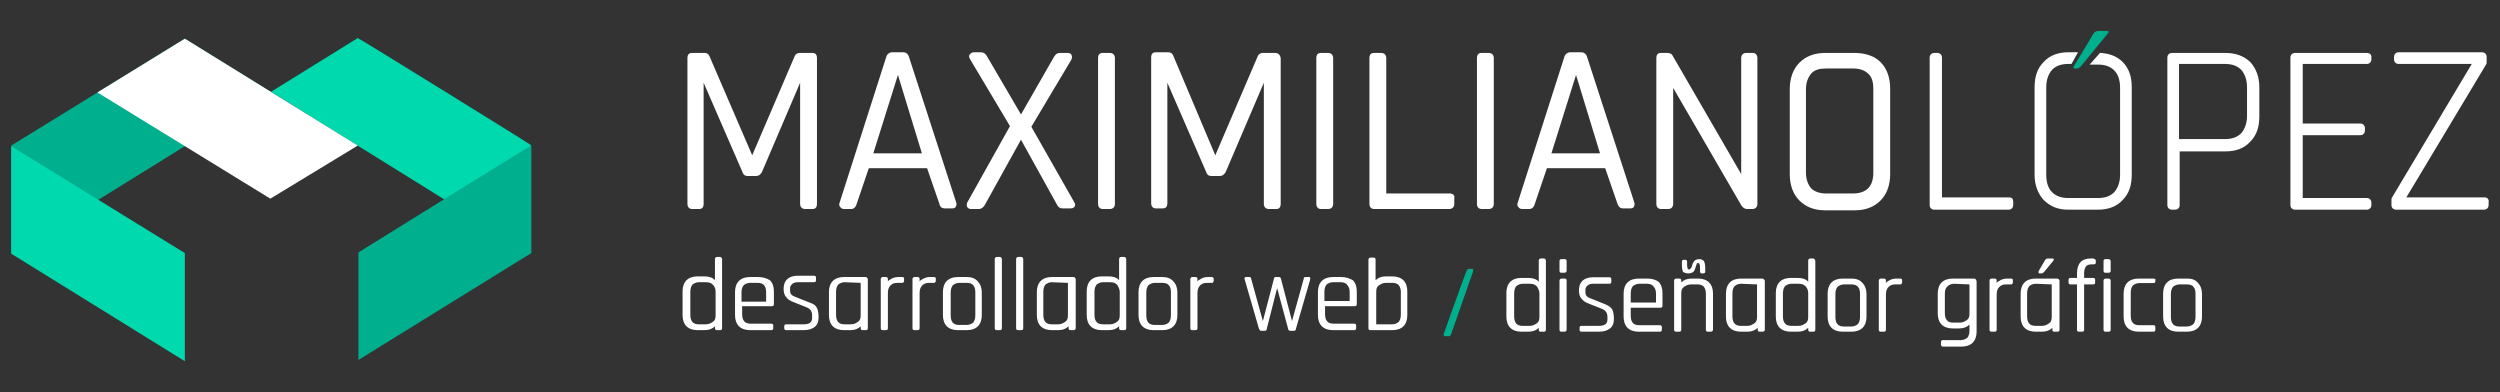 <?xml version="1.0" encoding="utf-8"?>
<!-- Generator: Adobe Illustrator 16.0.0, SVG Export Plug-In . SVG Version: 6.00 Build 0)  -->
<!DOCTYPE svg PUBLIC "-//W3C//DTD SVG 1.1//EN" "http://www.w3.org/Graphics/SVG/1.1/DTD/svg11.dtd">
<svg version="1.1" id="Capa_1" xmlns="http://www.w3.org/2000/svg" xmlns:xlink="http://www.w3.org/1999/xlink" x="0px" y="0px"
	 width="612px" height="95.996px" viewBox="0 346.093 612 95.996" enable-background="new 0 346.093 612 95.996"
	 xml:space="preserve">
<rect x="0" y="346.093" width="612" height="95.996" fill="#333333" stroke="none"/>
<g>
	<g>
		<path fill="#00AF8D" d="M45.25,355.564L45.25,355.564L45.25,355.564l21.246,13.16L2.759,408.203v-26.479L45.25,355.564
			L45.25,355.564z M87.583,355.564L87.583,355.564L87.583,355.564L87.583,355.564z"/>
		<path fill="#00D8AE" d="M2.759,381.883v26.32l42.491,26.318v-26.477L2.759,381.883z"/>
		<path fill="#00D8AE" d="M87.583,355.405L87.583,355.405L87.583,355.405l-21.246,13.16l63.578,39.48v-26.479
			C130.075,381.566,87.583,355.247,87.583,355.405L87.583,355.405z M45.25,355.405L45.25,355.405L45.25,355.405L45.25,355.405z"/>
		<path fill="#00AF8D" d="M130.075,381.725v26.32l-42.333,26.16v-26.318C87.742,407.887,130.075,381.566,130.075,381.725z"/>
		<polygon fill="#FFFFFF" points="45.25,355.564 87.583,381.725 66.179,394.726 23.847,368.724 		"/>
	</g>
	<g>
		<path fill="#FFFFFF" d="M377.96,409.373h-0.792c-0.159,0-0.477,0.158-0.477,0.477v5.23c-0.476-0.633-1.427-0.951-2.536-0.951
			h-1.744c-1.11,0-2.062,0.318-2.695,0.951c-0.635,0.635-0.951,1.586-0.951,2.697v5.865c0,1.109,0.316,2.061,0.951,2.695
			c0.634,0.635,1.585,0.951,2.695,0.951h1.744c1.109,0,1.902-0.316,2.536-0.951v0.477c0,0.316,0.159,0.475,0.477,0.475h0.792
			c0.317,0,0.476-0.158,0.476-0.475v-16.807C378.436,409.689,378.277,409.373,377.96,409.373z M376.851,417.936v5.707
			c0,0.793-0.159,1.27-0.635,1.586s-0.951,0.635-1.744,0.635h-1.743c-0.635,0-1.269-0.16-1.586-0.635
			c-0.317-0.316-0.476-0.951-0.476-1.744v-5.549c0-0.793,0.158-1.27,0.476-1.744c0.317-0.318,0.951-0.635,1.586-0.635h1.743
			c0.793,0,1.269,0.158,1.744,0.635C376.533,416.666,376.851,417.301,376.851,417.936z"/>
		<path fill="#FFFFFF" d="M383.034,414.289h-0.793c-0.159,0-0.476,0.158-0.476,0.475v12.051c0,0.316,0.158,0.475,0.476,0.475h0.793
			c0.158,0,0.476-0.158,0.476-0.475v-12.051C383.51,414.447,383.351,414.289,383.034,414.289z"/>
		<path fill="#FFFFFF" d="M383.034,409.531h-0.793c-0.317,0-0.476,0.158-0.476,0.477v2.377c0,0.318,0.158,0.477,0.476,0.477h0.793
			c0.158,0,0.476-0.158,0.476-0.477v-2.377C383.51,409.689,383.351,409.531,383.034,409.531z"/>
		<path fill="#FFFFFF" d="M392.705,420.473l-3.171-1.27c-0.476-0.158-0.793-0.316-1.109-0.635c-0.159-0.158-0.317-0.475-0.317-0.951
			v-0.633c0-0.318,0.158-0.635,0.476-0.951c0.317-0.318,0.793-0.477,1.427-0.477h3.964c0.317,0,0.476-0.158,0.476-0.477v-0.633
			c0-0.318-0.158-0.477-0.476-0.477h-3.964c-2.22,0-3.488,1.109-3.488,3.172c0,0.793,0.159,1.586,0.635,2.061
			c0.317,0.477,0.951,0.951,1.902,1.27l3.171,1.268c0.793,0.316,1.269,0.951,1.269,1.902v0.635c0,0.635-0.158,1.586-2.062,1.586
			h-4.28c-0.317,0-0.476,0.158-0.476,0.475v0.477c0,0.316,0.158,0.475,0.476,0.475h4.28c1.269,0,2.062-0.316,2.695-0.793
			c0.635-0.475,0.952-1.268,0.952-2.377c0-0.951-0.159-1.902-0.477-2.379C394.132,421.105,393.498,420.789,392.705,420.473z"/>
		<path fill="#FFFFFF" d="M403.328,414.289h-2.22c-1.109,0-2.062,0.316-2.695,0.951c-0.634,0.633-0.951,1.584-0.951,2.695v5.707
			c0,1.109,0.317,2.061,0.951,2.695s1.586,0.951,2.695,0.951h5.232c0.316,0,0.476-0.158,0.476-0.475v-0.635
			c0-0.316-0.159-0.477-0.476-0.477h-5.074c-0.634,0-1.268-0.158-1.585-0.633c-0.317-0.318-0.476-0.951-0.476-1.744v-1.902h7.293
			c0.317,0,0.476-0.158,0.476-0.477v-3.17c0-1.111-0.317-2.063-0.951-2.697C405.39,414.605,404.438,414.289,403.328,414.289z
			 M405.39,417.936v2.219h-6.184l0,0v-2.219c0-0.793,0.158-1.27,0.476-1.744c0.317-0.318,0.951-0.635,1.585-0.635h1.903
			c0.634,0,1.268,0.158,1.585,0.635C405.23,416.666,405.39,417.301,405.39,417.936z"/>
		<path fill="#FFFFFF" d="M415.695,414.289h-1.586c-1.109,0-1.902,0.316-2.537,0.951v-0.477c0-0.316-0.158-0.475-0.476-0.475h-0.792
			c-0.159,0-0.477,0.158-0.477,0.475v12.051c0,0.316,0.159,0.475,0.477,0.475h0.792c0.317,0,0.476-0.158,0.476-0.475v-8.879
			c0-0.793,0.159-1.27,0.635-1.586s0.951-0.635,1.744-0.635h1.585c0.635,0,1.269,0.158,1.586,0.635
			c0.316,0.316,0.476,0.951,0.476,1.744v8.721c0,0.316,0.158,0.475,0.476,0.475h0.793c0.158,0,0.476-0.158,0.476-0.475v-8.879
			c0-1.111-0.317-2.063-0.951-2.695C417.756,414.605,416.805,414.289,415.695,414.289z"/>
		<path fill="#FFFFFF" d="M413.316,413.02c0.476,0,0.951-0.158,1.11-0.316c0.316-0.158,0.476-0.635,0.634-1.109
			c0.159-0.635,0.317-0.793,0.317-0.951c0-0.16,0.158-0.16,0.317-0.16c0.158,0,0.316,0.16,0.316,0.16
			c0,0.158,0.159,0.316,0.159,0.951v0.951c0,0.316,0.158,0.475,0.476,0.475h0.316c0.317,0,0.476-0.158,0.476-0.475v-0.951
			c0-0.793-0.158-1.27-0.316-1.586c-0.317-0.318-0.635-0.477-1.11-0.477s-0.951,0.158-1.109,0.318
			c-0.159,0.158-0.476,0.475-0.635,1.109c-0.158,0.635-0.316,0.793-0.476,0.951c0,0-0.158,0.158-0.316,0.158
			c-0.159,0-0.317-0.158-0.317-0.158c0-0.158-0.158-0.316-0.158-0.951v-0.793c0-0.316-0.159-0.477-0.476-0.477h-0.317
			c-0.317,0-0.476,0.16-0.476,0.477v0.951c0,0.793,0.158,1.268,0.316,1.586C412.365,412.861,412.841,413.02,413.316,413.02z"/>
		<path fill="#FFFFFF" d="M431.392,414.289h-5.232c-1.109,0-2.062,0.316-2.695,0.951c-0.634,0.633-0.951,1.584-0.951,2.695v5.707
			c0,1.109,0.317,2.061,0.951,2.695s1.586,0.951,2.695,0.951h1.586c1.109,0,1.902-0.316,2.536-0.951v0.477
			c0,0.316,0.159,0.475,0.476,0.475h0.793c0.158,0,0.476-0.158,0.476-0.475v-12.051C431.708,414.289,431.55,414.289,431.392,414.289
			z M430.123,415.715v7.928c0,0.793-0.158,1.27-0.635,1.586c-0.476,0.316-0.951,0.635-1.743,0.635h-1.586
			c-0.634,0-1.269-0.16-1.586-0.635c-0.316-0.316-0.476-0.951-0.476-1.744v-5.549c0-0.793,0.159-1.27,0.476-1.744
			c0.317-0.318,0.952-0.635,1.586-0.635L430.123,415.715L430.123,415.715z"/>
		<path fill="#FFFFFF" d="M443.917,409.373h-0.793c-0.158,0-0.476,0.158-0.476,0.477v5.23c-0.476-0.633-1.427-0.951-2.537-0.951
			h-1.744c-1.109,0-2.061,0.318-2.695,0.951c-0.634,0.635-0.951,1.586-0.951,2.697v5.865c0,1.109,0.317,2.061,0.951,2.695
			c0.635,0.635,1.586,0.951,2.695,0.951h1.744c1.11,0,1.902-0.316,2.537-0.951v0.477c0,0.316,0.158,0.475,0.476,0.475h0.793
			c0.316,0,0.476-0.158,0.476-0.475v-16.807C444.393,409.689,444.075,409.373,443.917,409.373z M442.648,417.936v5.707
			c0,0.793-0.159,1.27-0.635,1.586s-0.951,0.635-1.743,0.635h-1.744c-0.635,0-1.269-0.16-1.586-0.635
			c-0.317-0.316-0.476-0.951-0.476-1.744v-5.549c0-0.793,0.158-1.27,0.476-1.744c0.317-0.318,0.951-0.635,1.586-0.635h1.744
			c0.792,0,1.268,0.158,1.743,0.635C442.49,416.666,442.648,417.301,442.648,417.936z"/>
		<path fill="#FFFFFF" d="M453.271,414.289h-2.22c-1.11,0-2.062,0.316-2.695,0.951c-0.635,0.633-0.951,1.584-0.951,2.695v5.707
			c0,1.109,0.316,2.061,0.951,2.695c0.634,0.635,1.585,0.951,2.695,0.951h2.22c1.109,0,2.061-0.316,2.695-0.951
			c0.634-0.635,0.951-1.586,0.951-2.695v-5.549c0-1.109-0.317-2.061-0.951-2.695C455.332,414.605,454.381,414.289,453.271,414.289z
			 M455.332,417.936v5.707c0,0.793-0.158,1.27-0.476,1.744c-0.317,0.316-0.951,0.635-1.585,0.635h-1.903
			c-0.634,0-1.268-0.158-1.585-0.635c-0.317-0.316-0.476-0.951-0.476-1.744v-5.549c0-0.793,0.158-1.27,0.476-1.744
			c0.317-0.316,0.951-0.635,1.585-0.635h1.903c0.634,0,1.268,0.158,1.585,0.635C455.174,416.666,455.332,417.301,455.332,417.936z"
			/>
		<path fill="#FFFFFF" d="M465.162,414.289h-0.951c-0.634,0-1.269,0.158-1.744,0.475c-0.317,0.158-0.634,0.316-0.793,0.635v-0.635
			c0-0.316-0.158-0.475-0.476-0.475h-0.792c-0.159,0-0.477,0.158-0.477,0.475v12.051c0,0.316,0.159,0.475,0.477,0.475h0.792
			c0.317,0,0.476-0.158,0.476-0.475v-8.563c0-0.793,0.159-1.428,0.635-1.902c0.476-0.477,0.951-0.635,1.744-0.635h1.109
			c0.159,0,0.317,0,0.317-0.158c0.158-0.158,0.158-0.158,0.158-0.316v-0.635C465.638,414.447,465.479,414.289,465.162,414.289z"/>
		<path fill="#FFFFFF" d="M483.237,414.289h-5.232c-1.11,0-2.062,0.316-2.695,0.951c-0.635,0.633-0.951,1.584-0.951,2.695v4.914
			c0,1.111,0.316,2.063,0.951,2.695c0.634,0.635,1.585,0.951,2.695,0.951h1.585c1.11,0,1.903-0.316,2.537-0.951v1.428
			c0,0.793-0.158,1.268-0.476,1.744c-0.317,0.316-0.951,0.635-1.585,0.635h-4.439c-0.317,0-0.476,0.158-0.476,0.475v0.635
			c0,0.316,0.158,0.475,0.476,0.475h4.598c1.109,0,2.061-0.316,2.695-0.951c0.634-0.633,0.951-1.586,0.951-2.695v-12.367
			C483.713,414.447,483.554,414.289,483.237,414.289z M482.127,415.715v7.135c0,0.793-0.158,1.27-0.634,1.586
			s-0.951,0.635-1.744,0.635h-1.586c-0.792,0-1.269-0.158-1.585-0.635c-0.317-0.316-0.476-0.951-0.476-1.744v-4.756
			c0-0.793,0.158-1.27,0.634-1.744c0.317-0.318,0.951-0.635,1.586-0.635L482.127,415.715z"/>
		<path fill="#FFFFFF" d="M492.274,414.289h-0.951c-0.635,0-1.269,0.158-1.744,0.475c-0.317,0.158-0.635,0.316-0.793,0.635v-0.635
			c0-0.316-0.158-0.475-0.476-0.475h-0.793c-0.158,0-0.476,0.158-0.476,0.475v12.051c0,0.316,0.158,0.475,0.476,0.475h0.793
			c0.317,0,0.476-0.158,0.476-0.475v-8.563c0-0.793,0.158-1.428,0.634-1.902c0.476-0.477,0.952-0.635,1.744-0.635h1.11
			c0.158,0,0.316,0,0.316-0.158c0.159-0.158,0.159-0.158,0.159-0.316v-0.635C492.75,414.447,492.592,414.289,492.274,414.289z"/>
		<path fill="#FFFFFF" d="M499.251,413.02h0.476c0.316,0,0.476-0.158,0.634-0.316l2.22-2.695c0.158-0.158,0.158-0.318,0.158-0.477
			s-0.158-0.158-0.316-0.158h-1.11c-0.316,0-0.476,0.158-0.634,0.316l-1.586,2.695c0,0-0.158,0.318,0,0.477
			C498.934,413.02,499.092,413.02,499.251,413.02z"/>
		<path fill="#FFFFFF" d="M503.531,414.289h-5.232c-1.109,0-2.061,0.316-2.695,0.951c-0.634,0.633-0.951,1.584-0.951,2.695v5.707
			c0,1.109,0.317,2.061,0.951,2.695c0.635,0.635,1.586,0.951,2.695,0.951h1.586c1.11,0,1.902-0.316,2.537-0.951v0.477
			c0,0.316,0.158,0.475,0.476,0.475h0.793c0.316,0,0.476-0.158,0.476-0.475v-12.051C504.007,414.289,503.69,414.289,503.531,414.289
			z M502.263,415.715v7.928c0,0.793-0.158,1.27-0.634,1.586s-0.951,0.635-1.744,0.635h-1.586c-0.634,0-1.269-0.16-1.585-0.635
			c-0.317-0.316-0.476-0.951-0.476-1.744v-5.549c0-0.793,0.158-1.27,0.476-1.744c0.316-0.318,0.951-0.635,1.585-0.635
			L502.263,415.715C502.263,415.715,502.422,415.715,502.263,415.715z"/>
		<path fill="#FFFFFF" d="M512.41,409.373h-0.634c-2.22,0-3.33,1.27-3.33,3.646v1.109h-1.585c-0.317,0-0.476,0.16-0.476,0.477v0.635
			c0,0.316,0.158,0.475,0.476,0.475h1.585v11.1c0,0.316,0.159,0.475,0.476,0.475h0.793c0.317,0,0.476-0.158,0.476-0.475v-11.1h2.22
			c0.317,0,0.476-0.158,0.476-0.475v-0.635c0-0.316-0.158-0.477-0.476-0.477h-2.22l0,0v-1.109c0-0.793,0.158-1.268,0.476-1.744
			c0.317-0.316,0.793-0.475,1.427-0.475h0.476c0.317,0,0.476-0.158,0.476-0.477v-0.635
			C512.886,409.689,512.728,409.373,512.41,409.373z"/>
		<path fill="#FFFFFF" d="M516.216,414.289h-0.793c-0.159,0-0.476,0.158-0.476,0.475v12.051c0,0.316,0.158,0.475,0.476,0.475h0.793
			c0.316,0,0.476-0.158,0.476-0.475v-12.051C516.691,414.447,516.374,414.289,516.216,414.289z"/>
		<path fill="#FFFFFF" d="M516.216,409.531h-0.793c-0.317,0-0.476,0.158-0.476,0.477v2.377c0,0.318,0.158,0.477,0.476,0.477h0.793
			c0.316,0,0.476-0.158,0.476-0.477v-2.377C516.691,409.689,516.374,409.531,516.216,409.531z"/>
		<path fill="#FFFFFF" d="M527.155,414.289h-3.646c-1.11,0-2.062,0.316-2.695,0.951c-0.635,0.633-0.951,1.584-0.951,2.695v5.707
			c0,1.109,0.316,2.061,0.951,2.695c0.634,0.635,1.585,0.951,2.695,0.951h3.646c0.317,0,0.476-0.158,0.476-0.475v-0.635
			c0-0.316-0.158-0.477-0.476-0.477h-3.488c-0.634,0-1.269-0.158-1.585-0.633c-0.317-0.318-0.476-0.951-0.476-1.744v-5.549
			c0-0.793,0.158-1.27,0.476-1.744c0.316-0.318,0.951-0.635,1.585-0.635h3.488c0.317,0,0.476-0.158,0.476-0.477v-0.633
			C527.631,414.447,527.313,414.289,527.155,414.289z"/>
		<path fill="#FFFFFF" d="M535.399,414.289h-2.22c-1.109,0-2.061,0.316-2.695,0.951c-0.634,0.633-0.951,1.584-0.951,2.695v5.707
			c0,1.109,0.317,2.061,0.951,2.695c0.635,0.635,1.586,0.951,2.695,0.951h2.22c1.11,0,2.062-0.316,2.695-0.951
			c0.635-0.635,0.952-1.586,0.952-2.695v-5.549c0-1.109-0.317-2.061-0.952-2.695C537.461,414.605,536.668,414.289,535.399,414.289z
			 M537.461,417.936v5.707c0,0.793-0.158,1.27-0.476,1.744c-0.317,0.316-0.951,0.635-1.586,0.635h-1.902
			c-0.634,0-1.269-0.158-1.585-0.635c-0.317-0.316-0.476-0.951-0.476-1.744v-5.549c0-0.793,0.158-1.27,0.476-1.744
			c0.316-0.316,0.951-0.635,1.585-0.635h1.902c0.635,0,1.269,0.158,1.586,0.635C537.303,416.666,537.461,417.301,537.461,417.936z"
			/>
	</g>
	<path fill="#00AF8D" d="M360.448,411.91h-0.793c-0.316,0-0.476,0.158-0.634,0.475c-0.158,0.318-0.951,2.537-2.854,7.77
		c-2.22,6.342-2.696,7.453-2.696,7.611c-0.158,0.158,0,0.316,0,0.475s0.159,0.158,0.477,0.158h0.634c0.158,0,0.476,0,0.634-0.475
		l5.391-15.379c0-0.16,0-0.318,0-0.477C360.766,411.91,360.606,411.91,360.448,411.91z"/>
	<g>
		<path fill="#FFFFFF" d="M176.289,408.996h-0.793c-0.158,0-0.476,0.158-0.476,0.475v5.232c-0.476-0.635-1.427-0.951-2.537-0.951
			h-1.743c-1.11,0-2.062,0.316-2.696,0.951c-0.634,0.635-0.951,1.586-0.951,2.695v5.867c0,1.109,0.317,2.061,0.951,2.695
			c0.635,0.633,1.586,0.951,2.696,0.951h1.743c1.11,0,1.903-0.318,2.537-0.951v0.475c0,0.318,0.158,0.477,0.476,0.477h0.793
			c0.317,0,0.476-0.158,0.476-0.477v-16.805C176.765,409.313,176.606,408.996,176.289,408.996z M175.179,417.557v5.709
			c0,0.793-0.158,1.268-0.634,1.584c-0.476,0.318-0.951,0.635-1.744,0.635h-1.744c-0.634,0-1.269-0.158-1.585-0.635
			c-0.317-0.316-0.476-0.951-0.476-1.744v-5.549c0-0.791,0.158-1.268,0.476-1.744c0.316-0.316,0.951-0.633,1.585-0.633h1.744
			c0.793,0,1.269,0.158,1.744,0.633C175.021,416.289,175.179,416.924,175.179,417.557z"/>
		<path fill="#FFFFFF" d="M185.644,413.91h-2.062c-1.109,0-2.061,0.318-2.695,0.951c-0.634,0.635-0.951,1.586-0.951,2.695v5.709
			c0,1.109,0.317,2.061,0.951,2.695c0.635,0.633,1.586,0.951,2.695,0.951h5.232c0.317,0,0.476-0.158,0.476-0.477v-0.635
			c0-0.316-0.158-0.475-0.476-0.475h-5.073c-0.635,0-1.269-0.158-1.586-0.635c-0.317-0.316-0.476-0.951-0.476-1.744v-1.902h7.293
			c0.317,0,0.476-0.158,0.476-0.475v-3.172c0-1.109-0.316-2.061-0.951-2.695C187.704,414.229,186.753,413.91,185.644,413.91z
			 M181.521,419.936L181.521,419.936v-2.221c0-0.791,0.158-1.268,0.476-1.742c0.316-0.318,0.951-0.635,1.585-0.635h1.902
			c0.635,0,1.269,0.158,1.586,0.635c0.317,0.316,0.476,0.951,0.476,1.742v2.221H181.521z"/>
		<path fill="#FFFFFF" d="M198.01,420.094l-3.171-1.268c-0.476-0.158-0.792-0.318-1.109-0.635c-0.158-0.158-0.317-0.477-0.317-0.951
			v-0.635c0-0.316,0.159-0.633,0.476-0.951c0.317-0.316,0.793-0.475,1.427-0.475h3.964c0.317,0,0.476-0.158,0.476-0.477v-0.635
			c0-0.316-0.158-0.475-0.476-0.475h-3.964c-2.219,0-3.487,1.109-3.487,3.172c0,0.791,0.158,1.584,0.634,2.061
			c0.317,0.475,0.951,0.951,1.902,1.268l3.171,1.27c0.793,0.316,1.269,0.951,1.269,1.902v0.633c0,1.111-0.634,1.586-2.061,1.586
			h-4.281c-0.317,0-0.476,0.158-0.476,0.477v0.475c0,0.318,0.158,0.477,0.476,0.477h4.281c1.268,0,2.061-0.318,2.695-0.793
			c0.634-0.477,0.951-1.27,0.951-2.379c0-0.951-0.159-1.902-0.476-2.377C199.596,420.729,198.962,420.41,198.01,420.094z"/>
		<path fill="#FFFFFF" d="M211.804,413.91h-5.231c-1.11,0-2.062,0.318-2.695,0.951c-0.635,0.635-0.952,1.586-0.952,2.695v5.709
			c0,1.109,0.317,2.061,0.952,2.695c0.634,0.633,1.585,0.951,2.695,0.951h1.585c1.11,0,1.902-0.318,2.537-0.951v0.475
			c0,0.318,0.158,0.477,0.476,0.477h0.793c0.316,0,0.476-0.158,0.476-0.477v-12.049C212.279,413.91,211.963,413.91,211.804,413.91z
			 M210.694,415.338v7.928c0,0.793-0.159,1.268-0.635,1.584c-0.476,0.318-0.951,0.635-1.743,0.635h-1.586
			c-0.634,0-1.269-0.158-1.586-0.635c-0.316-0.316-0.476-0.951-0.476-1.744v-5.549c0-0.791,0.159-1.268,0.476-1.744
			c0.317-0.316,0.952-0.633,1.586-0.633L210.694,415.338C210.535,415.338,210.694,415.338,210.694,415.338z"/>
		<path fill="#FFFFFF" d="M220.842,413.91h-0.952c-0.634,0-1.268,0.158-1.744,0.477c-0.316,0.158-0.634,0.316-0.792,0.635v-0.635
			c0-0.318-0.159-0.477-0.476-0.477h-0.793c-0.159,0-0.476,0.158-0.476,0.477v12.049c0,0.318,0.158,0.477,0.476,0.477h0.793
			c0.316,0,0.476-0.158,0.476-0.477v-8.561c0-0.793,0.158-1.428,0.634-1.902c0.476-0.477,0.951-0.635,1.744-0.635h1.11
			c0.158,0,0.316,0,0.316-0.158c0.159-0.158,0.159-0.158,0.159-0.318v-0.633C221.317,414.068,221.158,413.91,220.842,413.91z"/>
		<path fill="#FFFFFF" d="M228.61,413.91h-0.951c-0.635,0-1.269,0.158-1.744,0.477c-0.317,0.158-0.635,0.316-0.793,0.635v-0.635
			c0-0.318-0.158-0.477-0.476-0.477h-0.793c-0.158,0-0.476,0.158-0.476,0.477v12.049c0,0.318,0.159,0.477,0.476,0.477h0.793
			c0.317,0,0.476-0.158,0.476-0.477v-8.561c0-0.793,0.158-1.428,0.634-1.902c0.477-0.477,0.952-0.635,1.744-0.635h1.11
			c0.158,0,0.317,0,0.317-0.158c0.158-0.158,0.158-0.158,0.158-0.318v-0.633C229.086,414.068,228.928,413.91,228.61,413.91z"/>
		<path fill="#FFFFFF" d="M236.696,413.91h-2.22c-1.109,0-2.062,0.318-2.695,0.951c-0.634,0.635-0.951,1.586-0.951,2.695v5.709
			c0,1.109,0.317,2.061,0.951,2.695c0.634,0.633,1.586,0.951,2.695,0.951h2.22c1.109,0,2.062-0.318,2.695-0.951
			c0.634-0.635,0.951-1.586,0.951-2.695v-5.551c0-1.109-0.317-2.061-0.951-2.693C238.758,414.229,237.806,413.91,236.696,413.91z
			 M238.758,417.557v5.709c0,0.793-0.159,1.268-0.476,1.744c-0.317,0.316-0.952,0.633-1.586,0.633h-1.902
			c-0.635,0-1.269-0.158-1.586-0.633c-0.317-0.318-0.476-0.951-0.476-1.744v-5.551c0-0.791,0.158-1.268,0.476-1.742
			c0.317-0.318,0.951-0.635,1.586-0.635h1.902c0.634,0,1.269,0.158,1.586,0.635C238.599,416.289,238.758,416.924,238.758,417.557z"
			/>
		<path fill="#FFFFFF" d="M244.782,408.996h-0.793c-0.158,0-0.476,0.158-0.476,0.475v16.965c0,0.318,0.159,0.477,0.476,0.477h0.793
			c0.317,0,0.476-0.158,0.476-0.477v-16.805C245.258,409.313,245.1,408.996,244.782,408.996z"/>
		<path fill="#FFFFFF" d="M250.015,408.996h-0.793c-0.158,0-0.476,0.158-0.476,0.475v16.965c0,0.318,0.158,0.477,0.476,0.477h0.793
			c0.316,0,0.476-0.158,0.476-0.477v-16.805C250.49,409.313,250.331,408.996,250.015,408.996z"/>
		<path fill="#FFFFFF" d="M262.698,413.91h-5.232c-1.109,0-2.061,0.318-2.695,0.951c-0.634,0.635-0.951,1.586-0.951,2.695v5.709
			c0,1.109,0.317,2.061,0.951,2.695c0.635,0.633,1.586,0.951,2.695,0.951h1.586c1.109,0,1.902-0.318,2.537-0.951v0.475
			c0,0.318,0.158,0.477,0.476,0.477h0.792c0.159,0,0.476-0.158,0.476-0.477v-12.049C263.174,413.91,262.856,413.91,262.698,413.91z
			 M261.43,415.338v7.928c0,0.793-0.158,1.268-0.634,1.584c-0.476,0.318-0.951,0.635-1.744,0.635h-1.586
			c-0.634,0-1.268-0.158-1.585-0.635c-0.317-0.316-0.476-0.951-0.476-1.744v-5.549c0-0.791,0.158-1.268,0.476-1.744
			c0.317-0.316,0.951-0.633,1.585-0.633L261.43,415.338L261.43,415.338z"/>
		<path fill="#FFFFFF" d="M275.224,408.996h-0.793c-0.158,0-0.476,0.158-0.476,0.475v5.232c-0.476-0.635-1.427-0.951-2.536-0.951
			h-1.744c-1.11,0-2.062,0.316-2.695,0.951c-0.635,0.635-0.952,1.586-0.952,2.695v5.867c0,1.109,0.317,2.061,0.952,2.695
			c0.634,0.633,1.585,0.951,2.695,0.951h1.744c1.109,0,1.902-0.318,2.536-0.951v0.475c0,0.318,0.159,0.477,0.476,0.477h0.793
			c0.317,0,0.476-0.158,0.476-0.477v-16.805C275.699,409.313,275.541,408.996,275.224,408.996z M274.114,417.557v5.709
			c0,0.793-0.159,1.268-0.635,1.584c-0.476,0.318-0.951,0.635-1.744,0.635h-1.744c-0.634,0-1.268-0.158-1.585-0.635
			c-0.317-0.316-0.476-0.951-0.476-1.744v-5.549c0-0.791,0.158-1.268,0.476-1.744c0.317-0.316,0.951-0.633,1.585-0.633h1.744
			c0.793,0,1.269,0.158,1.744,0.633C273.797,416.289,274.114,416.924,274.114,417.557z"/>
		<path fill="#FFFFFF" d="M284.578,413.91h-2.22c-1.109,0-2.062,0.318-2.695,0.951c-0.634,0.635-0.951,1.586-0.951,2.695v5.709
			c0,1.109,0.317,2.061,0.951,2.695c0.634,0.633,1.586,0.951,2.695,0.951h2.22c1.109,0,2.062-0.318,2.695-0.951
			c0.634-0.635,0.951-1.586,0.951-2.695v-5.551c0-1.109-0.317-2.061-0.951-2.693C286.64,414.229,285.688,413.91,284.578,413.91z
			 M286.64,417.557v5.709c0,0.793-0.159,1.268-0.476,1.744c-0.317,0.316-0.952,0.633-1.586,0.633h-1.902
			c-0.635,0-1.269-0.158-1.586-0.633c-0.317-0.318-0.476-0.951-0.476-1.744v-5.551c0-0.791,0.159-1.268,0.476-1.742
			c0.317-0.318,0.951-0.635,1.586-0.635h1.902c0.634,0,1.269,0.158,1.586,0.635C286.48,416.289,286.64,416.924,286.64,417.557z"/>
		<path fill="#FFFFFF" d="M296.628,413.91h-0.951c-0.635,0-1.269,0.158-1.744,0.477c-0.317,0.158-0.635,0.316-0.793,0.635v-0.635
			c0-0.318-0.158-0.477-0.476-0.477h-0.793c-0.158,0-0.476,0.158-0.476,0.477v12.049c0,0.318,0.159,0.477,0.476,0.477h0.793
			c0.317,0,0.476-0.158,0.476-0.477v-8.561c0-0.793,0.158-1.428,0.635-1.902c0.476-0.477,0.951-0.635,1.743-0.635h1.11
			c0.158,0,0.317,0,0.317-0.158c0.158-0.158,0.158-0.158,0.158-0.318v-0.633C297.104,414.068,296.786,413.91,296.628,413.91z"/>
		<path fill="#FFFFFF" d="M320.41,413.91h-0.793c-0.158,0-0.476,0-0.476,0.477l-2.854,10.305l-2.695-10.305
			c0-0.318-0.317-0.477-0.476-0.477h-0.793c-0.317,0-0.476,0.158-0.476,0.477l-2.695,10.305l-2.854-10.305
			c0-0.318-0.159-0.477-0.476-0.477h-0.793c-0.159,0-0.317,0-0.317,0.158c0,0.16-0.158,0.16,0,0.477l3.488,12.049
			c0.158,0.318,0.317,0.477,0.476,0.477h0.951c0.317,0,0.476-0.158,0.476-0.477l2.537-9.988l2.695,9.988
			c0,0.318,0.317,0.477,0.476,0.477h0.951c0.317,0,0.476-0.158,0.476-0.477l3.488-12.049c0-0.158,0-0.316,0-0.477
			C320.728,413.91,320.568,413.91,320.41,413.91z"/>
		<path fill="#FFFFFF" d="M328.338,413.91h-2.062c-1.109,0-2.061,0.318-2.695,0.951c-0.634,0.635-0.951,1.586-0.951,2.695v5.709
			c0,1.109,0.317,2.061,0.951,2.695c0.635,0.633,1.586,0.951,2.695,0.951h5.232c0.317,0,0.476-0.158,0.476-0.477v-0.635
			c0-0.316-0.158-0.475-0.476-0.475h-5.073c-0.635,0-1.269-0.158-1.586-0.635c-0.317-0.316-0.476-0.951-0.476-1.744v-1.902h7.293
			c0.317,0,0.476-0.158,0.476-0.475v-3.172c0-1.109-0.316-2.061-0.951-2.695C330.398,414.229,329.447,413.91,328.338,413.91z
			 M330.398,417.557v2.221h-6.183l0,0v-2.221c0-0.791,0.158-1.268,0.476-1.744c0.316-0.316,0.951-0.633,1.585-0.633h1.902
			c0.635,0,1.269,0.158,1.586,0.633C330.24,416.289,330.398,416.924,330.398,417.557z"/>
		<path fill="#FFFFFF" d="M343.559,414.703c-0.635-0.635-1.586-0.951-2.695-0.951h-1.586c-1.109,0-1.902,0.316-2.537,0.951v-5.072
			c0-0.318-0.158-0.477-0.475-0.477h-0.793c-0.159,0-0.476,0.158-0.476,0.477v16.805c0,0.318,0.158,0.477,0.476,0.477h5.391
			c1.109,0,2.061-0.318,2.695-0.951c0.634-0.635,0.951-1.586,0.951-2.695v-5.867C344.51,416.289,344.192,415.338,343.559,414.703z
			 M342.924,417.398v5.707c0,0.793-0.158,1.27-0.476,1.744c-0.316,0.318-0.951,0.635-1.585,0.635h-3.964l0,0v-7.928
			c0-0.791,0.158-1.268,0.634-1.584c0.476-0.318,0.951-0.635,1.744-0.635h1.586c0.634,0,1.269,0.158,1.585,0.635
			C342.607,416.131,342.924,416.766,342.924,417.398z"/>
	</g>
	<g>
		<path fill="#FFFFFF" d="M491.726,394.409h-16.331v-34.247c0-0.634-0.476-1.11-1.109-1.11h-0.793c-0.635,0-1.11,0.476-1.11,1.11
			v36.15c0,0.633,0.476,1.11,1.11,1.11h18.233c0.634,0,1.109-0.477,1.109-1.11v-0.793
			C492.835,394.726,492.518,394.409,491.726,394.409z"/>
		<path fill="#FFFFFF" d="M519.63,361.271c-1.427-1.427-3.171-2.061-5.391-2.219h-0.158l-2.537,2.854h2.062
			c1.743,0,3.012,0.476,3.963,1.427c0.952,0.951,1.428,2.378,1.428,4.281v21.246c0,1.744-0.476,3.171-1.428,4.28
			c-0.951,0.951-2.22,1.428-3.963,1.428h-7.294c-1.744,0-3.013-0.477-3.964-1.428c-0.951-0.951-1.427-2.378-1.427-4.28v-21.404
			c0-1.744,0.476-3.171,1.427-4.281c0.951-0.951,2.22-1.427,3.964-1.427h0.793l1.586-2.854h-2.379c-2.536,0-4.598,0.792-6.024,2.378
			c-1.586,1.586-2.22,3.647-2.22,6.184v21.404c0,2.537,0.793,4.598,2.22,6.183c1.585,1.586,3.488,2.379,6.024,2.379h7.294
			c2.536,0,4.598-0.793,6.024-2.379c1.586-1.585,2.22-3.646,2.22-6.183v-21.404C521.85,364.918,521.216,362.857,519.63,361.271
			L519.63,361.271z"/>
		<path fill="#FFFFFF" d="M544.681,359.052H531.68c-0.634,0-1.11,0.476-1.11,1.11v36.15c0,0.633,0.476,1.11,1.11,1.11h0.793
			c0.634,0,1.109-0.477,1.109-1.11v-13.161h11.257c2.537,0,4.599-0.792,6.025-2.378c1.585-1.585,2.22-3.647,2.22-6.184v-7.135
			c0-2.537-0.793-4.598-2.22-6.184C549.12,359.686,547.218,359.052,544.681,359.052z M550.071,367.455v6.976
			c0,1.744-0.476,3.171-1.427,4.281c-0.951,0.952-2.22,1.427-3.964,1.427h-11.257v-18.392h11.257c1.744,0,3.013,0.476,3.964,1.427
			C549.596,364.284,550.071,365.711,550.071,367.455z"/>
		<path fill="#FFFFFF" d="M579.403,359.052h-17.6c-0.634,0-1.109,0.476-1.109,1.11v36.15c0,0.633,0.476,1.11,1.109,1.11h17.6
			c0.634,0,1.109-0.477,1.109-1.11v-0.635c0-0.635-0.476-1.11-1.109-1.11h-15.696v-15.379h14.11c0.634,0,1.11-0.476,1.11-1.11
			v-0.634c0-0.634-0.476-1.11-1.11-1.11h-14.11v-14.586h15.696c0.634,0,1.109-0.476,1.109-1.11v-0.634
			C580.513,359.369,580.037,359.052,579.403,359.052z"/>
		<path fill="#FFFFFF" d="M608.259,394.409h-19.185l19.502-32.503c0.158-0.158,0.158-0.476,0.158-0.792v-1.11
			c0-0.634-0.476-1.11-1.109-1.11h-20.453c-0.634,0-1.109,0.476-1.109,1.11v0.634c0,0.634,0.475,1.11,1.109,1.11h17.916
			l-19.502,32.662c-0.158,0.158-0.158,0.475-0.158,0.792v1.111c0,0.633,0.476,1.11,1.11,1.11h21.563c0.634,0,1.109-0.477,1.109-1.11
			v-0.635C609.369,394.884,608.894,394.409,608.259,394.409z"/>
		<path fill="#FFFFFF" d="M198.885,359.052h-3.171c-0.476,0-0.951,0.317-1.11,0.634l-10.464,24.417l-10.464-24.258
			c-0.158-0.476-0.634-0.792-1.109-0.792h-3.171c-0.634,0-1.11,0.317-1.11,1.268v35.673c0,0.952,0.634,1.27,1.11,1.27h1.744
			c0.634,0,1.11-0.318,1.11-1.27v-29.648l9.513,21.88c0.317,0.951,0.951,0.951,1.427,0.951h1.902c0.476,0,0.952-0.159,1.427-0.951
			l9.354-21.88v29.648c0,0.793,0.476,1.27,1.268,1.27h1.744c0.634,0,1.11-0.318,1.11-1.27V360.32
			C199.995,359.369,199.519,359.052,198.885,359.052z"/>
		<path fill="#FFFFFF" d="M222.509,360.003c-0.317-0.951-0.952-1.11-1.427-1.11h-2.695c-0.634,0-1.268,0.476-1.427,1.11
			l-11.416,35.674c-0.159,0.475-0.159,0.793,0.159,1.11c0.158,0.158,0.317,0.477,0.951,0.477h1.744c0.317,0,0.951-0.158,1.268-1.112
			l3.013-8.878h14.27l3.012,8.72c0.159,0.793,0.634,1.112,1.269,1.112h1.902c0.476,0,0.634-0.16,0.793-0.318
			c0.159-0.317,0.317-0.635,0.159-1.11L222.509,360.003z M225.68,383.627h-11.891l6.025-19.184L225.68,383.627z"/>
		<path fill="#FFFFFF" d="M252.475,377.126l9.83-16.489c0.158-0.476,0.158-0.793,0-1.11c-0.159-0.317-0.476-0.476-0.952-0.476
			h-1.902c-0.476,0-0.951,0.158-1.427,0.951l-8.086,14.111l-8.244-14.111c-0.317-0.634-0.793-1.11-1.586-1.11h-1.744
			c-0.317,0-0.634,0.159-0.952,0.476c-0.158,0.159-0.317,0.634,0,1.11l9.83,16.489l-10.464,18.709c-0.159,0.475-0.159,0.793,0,1.11
			c0.158,0.158,0.317,0.477,0.951,0.477h1.902c0.317,0,0.952-0.158,1.427-0.952l8.878-16.014l8.879,16.014
			c0.476,0.793,0.951,0.793,1.427,0.793h1.903c0.634,0,0.792-0.318,0.951-0.477c0.159-0.317,0.159-0.635-0.159-1.11L252.475,377.126
			z"/>
		<path fill="#FFFFFF" d="M271.659,359.052h-1.744c-0.634,0-1.11,0.317-1.11,1.268v35.673c0,0.952,0.634,1.27,1.11,1.27h1.744
			c0.792,0,1.268-0.477,1.268-1.27V360.32C272.927,359.528,272.452,359.052,271.659,359.052z"/>
		<path fill="#FFFFFF" d="M312.247,359.052h-3.171c-0.476,0-0.951,0.317-1.109,0.634l-10.464,24.417l-10.306-24.417
			c-0.159-0.476-0.634-0.792-1.11-0.792h-3.171c-0.634,0-1.11,0.317-1.11,1.269v35.673c0,0.952,0.634,1.27,1.11,1.27h1.744
			c0.634,0,1.11-0.318,1.11-1.27v-29.49l9.513,21.88c0.317,0.951,0.951,0.951,1.427,0.951h1.902c0.476,0,0.951-0.159,1.427-0.951
			l9.354-21.88v29.648c0,0.793,0.476,1.27,1.269,1.27h1.744c0.634,0,1.109-0.318,1.109-1.27V360.32
			C313.357,359.369,312.724,359.052,312.247,359.052z"/>
		<path fill="#FFFFFF" d="M325.09,359.052h-1.744c-0.634,0-1.109,0.317-1.109,1.268v35.673c0,0.952,0.634,1.27,1.109,1.27h1.744
			c0.793,0,1.269-0.477,1.269-1.27V360.32C326.358,359.528,325.883,359.052,325.09,359.052z"/>
		<path fill="#FFFFFF" d="M354.897,393.457h-15.538V360.32c0-0.792-0.476-1.268-1.269-1.268h-1.744
			c-0.634,0-1.109,0.317-1.109,1.268v35.673c0,0.952,0.634,1.27,1.109,1.27h18.392c0.793,0,1.269-0.477,1.269-1.27v-1.426
			C356.166,393.933,355.69,393.457,354.897,393.457z"/>
		<path fill="#FFFFFF" d="M364.41,359.052h-1.744c-0.634,0-1.109,0.317-1.109,1.268v35.673c0,0.952,0.634,1.27,1.109,1.27h1.744
			c0.793,0,1.269-0.477,1.269-1.27V360.32C365.679,359.528,365.203,359.052,364.41,359.052z"/>
		<path fill="#FFFFFF" d="M388.51,360.003c-0.317-0.951-0.951-1.11-1.427-1.11h-2.695c-0.635,0-1.269,0.476-1.427,1.11
			l-11.416,35.674c-0.158,0.475-0.158,0.793,0.158,1.11c0.159,0.158,0.317,0.477,0.952,0.477h1.743c0.317,0,0.952-0.158,1.269-1.112
			l3.013-8.878h14.27l3.013,8.72c0.316,0.952,0.951,1.112,1.268,1.112h1.903c0.476,0,0.634-0.16,0.793-0.318
			c0.158-0.317,0.316-0.635,0.158-1.11L388.51,360.003z M391.681,383.627h-11.892l6.025-19.184L391.681,383.627z"/>
		<path fill="#FFFFFF" d="M429.099,359.052h-1.586c-0.793,0-1.269,0.476-1.269,1.268v28.38l-16.806-29.015
			c-0.159-0.317-0.476-0.634-1.269-0.634h-1.586c-0.634,0-1.109,0.317-1.109,1.268v35.673c0,0.952,0.634,1.27,1.109,1.27h1.744
			c0.793,0,1.269-0.477,1.269-1.27v-28.38l16.647,28.698c0.476,0.793,1.11,0.952,1.428,0.952h1.268c0.793,0,1.269-0.477,1.269-1.27
			V360.32C430.208,359.528,429.732,359.052,429.099,359.052z"/>
		<path fill="#FFFFFF" d="M453.99,359.052h-7.135c-2.695,0-4.756,0.792-6.342,2.378c-1.585,1.585-2.378,3.805-2.378,6.5v20.77
			c0,2.695,0.793,4.916,2.378,6.5c1.586,1.586,3.646,2.379,6.342,2.379h7.135c2.695,0,4.757-0.793,6.342-2.379
			c1.586-1.584,2.379-3.805,2.379-6.5v-20.928c0-2.695-0.793-4.915-2.379-6.501C458.905,359.845,456.686,359.052,453.99,359.052z
			 M458.589,367.931v20.453c0,1.744-0.476,3.012-1.269,3.805c-0.793,0.792-2.062,1.268-3.646,1.268h-6.659
			c-1.586,0-2.854-0.476-3.646-1.268c-0.793-0.952-1.269-2.22-1.269-3.805v-20.453c0-1.585,0.476-2.854,1.269-3.805
			c0.792-0.951,2.061-1.268,3.646-1.268h6.659c1.585,0,2.854,0.476,3.646,1.268C458.271,364.918,458.589,366.187,458.589,367.931z"
			/>
		<path fill="#00AF8D" d="M513.764,353.661h2.061c0.159,0,0.317,0,0.317,0.159s0,0.317-0.158,0.476l-6.501,7.928
			c-0.316,0.317-0.634,0.634-0.951,0.634h-0.634c-0.317,0-0.476-0.159-0.159-0.634l4.757-7.928
			C512.813,353.82,513.288,353.661,513.764,353.661z"/>
	</g>
</g>
</svg>
